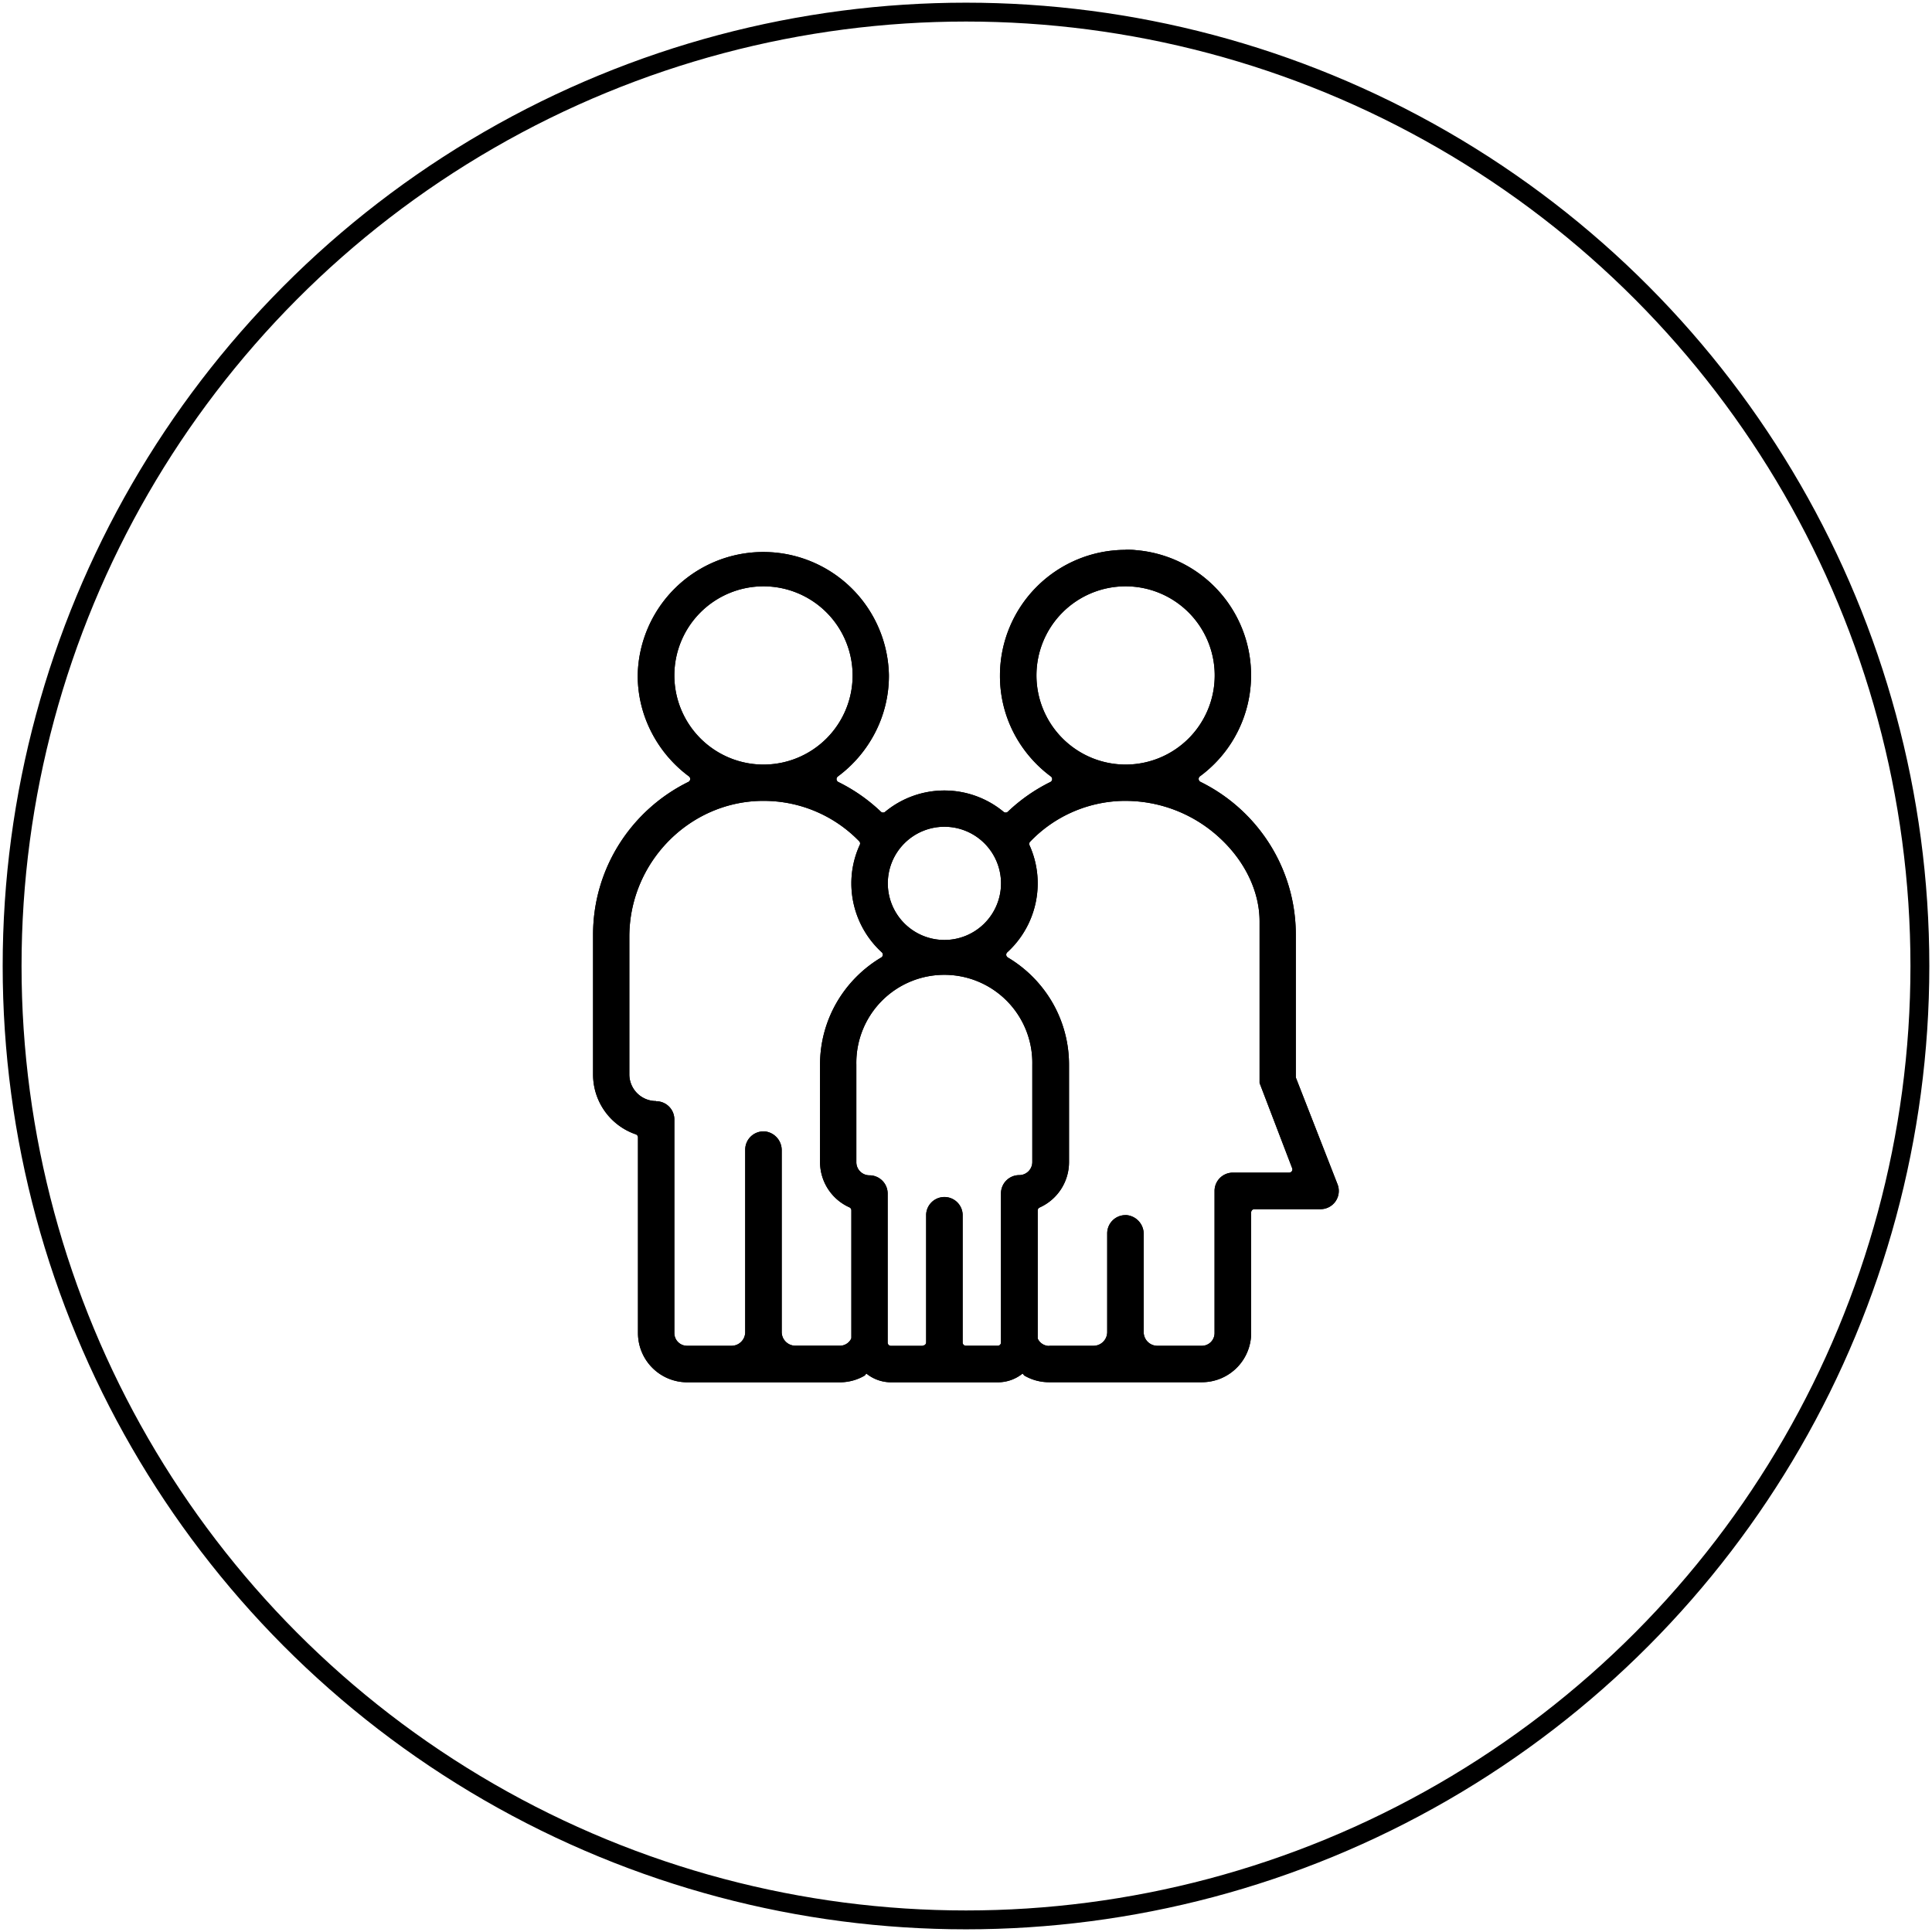 <svg xmlns="http://www.w3.org/2000/svg" viewBox="0 0 512 512"><defs><style>.cible-cercle{fill:none;stroke:#000;stroke-miterlimit:10;stroke-width:5px;}</style></defs><path d="M298.28,145.68c.89,0,1.8,0,2.69.11A33.26,33.26,0,0,1,318,205.73a.85.85,0,0,0-.34.77.87.87,0,0,0,.48.7,45.44,45.44,0,0,1,18.26,16.38,44.89,44.89,0,0,1,7,24.18v37.61a.87.87,0,0,0,.06.32l11,28.16a4.83,4.83,0,0,1-4.51,6.59H332.43a.86.86,0,0,0-.86.86v32a13.05,13.05,0,0,1-13,13H278a12.93,12.93,0,0,1-6.57-1.78L271,364a10.4,10.4,0,0,1-6.58,2.32H236.17a10.42,10.42,0,0,1-6.58-2.32l-.42.53a13,13,0,0,1-6.59,1.79H182.07a13.05,13.05,0,0,1-13-13V301.43a.86.86,0,0,0-.58-.82,16.75,16.75,0,0,1-11.32-15.84v-37a44.89,44.89,0,0,1,7-24.18,45.44,45.44,0,0,1,18.26-16.38.87.87,0,0,0,.48-.7.85.85,0,0,0-.34-.77,33.63,33.63,0,0,1-9.85-11.55A32.82,32.82,0,0,1,169,179a33.29,33.29,0,0,1,66.57,0,32.82,32.82,0,0,1-3.69,15.22,33.6,33.6,0,0,1-9.84,11.55.89.89,0,0,0-.35.77.87.87,0,0,0,.48.7,45.42,45.42,0,0,1,11.26,7.86.84.84,0,0,0,.59.24.89.89,0,0,0,.55-.2,24.62,24.62,0,0,1,31.39,0,.89.89,0,0,0,.55.2.84.84,0,0,0,.59-.24,45.42,45.42,0,0,1,11.26-7.86.87.87,0,0,0,.48-.7.89.89,0,0,0-.35-.77,33.6,33.6,0,0,1-9.84-11.55A32.82,32.82,0,0,1,265,179a33.32,33.32,0,0,1,33.28-33.28m0,56.9A23.62,23.62,0,1,0,274.67,179a23.65,23.65,0,0,0,23.61,23.62m-95.95,0A23.62,23.62,0,1,0,178.71,179a23.64,23.64,0,0,0,23.62,23.62M278,356.65h11.79a3.64,3.64,0,0,0,3.63-3.63V326.86a4.84,4.84,0,0,1,4.83-4.84h.33a5,5,0,0,1,4.51,5v26a3.63,3.63,0,0,0,3.62,3.63h11.8a3.37,3.37,0,0,0,3.36-3.36v-37.7a4.85,4.85,0,0,1,4.77-4.83h15a.87.87,0,0,0,.71-.37.85.85,0,0,0,.09-.8L333.8,287V244.17c0-7.83-3.81-15.84-10.44-22a36.78,36.78,0,0,0-25.08-9.93h-.55A35,35,0,0,0,273,223.05a.86.86,0,0,0-.17.95A24.47,24.47,0,0,1,275,234.14a24.76,24.76,0,0,1-8.06,18.23.85.85,0,0,0-.28.72.88.88,0,0,0,.42.65,33.37,33.37,0,0,1,11.75,11.83,32.87,32.87,0,0,1,4.47,16.57V308a13.16,13.16,0,0,1-7.79,12,.87.87,0,0,0-.51.79v33.74a.88.88,0,0,0,.11.42,3.35,3.35,0,0,0,2.93,1.74M173.88,291.84H174a4.83,4.83,0,0,1,4.71,4.93v56.52a3.37,3.37,0,0,0,3.36,3.36h11.8a3.63,3.63,0,0,0,3.62-3.63V304.67a4.84,4.84,0,0,1,4.84-4.84h.32a5,5,0,0,1,4.51,5V353a3.64,3.64,0,0,0,3.63,3.63h11.79a3.35,3.35,0,0,0,2.93-1.74.88.88,0,0,0,.11-.42V320.75a.87.87,0,0,0-.51-.79,13.17,13.17,0,0,1-7.79-12V282.14a32.87,32.87,0,0,1,4.47-16.57,33.37,33.37,0,0,1,11.75-11.83.88.88,0,0,0,.42-.65.85.85,0,0,0-.28-.72,24.76,24.76,0,0,1-8.06-18.23,24.43,24.43,0,0,1,2.23-10.24.85.85,0,0,0-.19-1,35.2,35.2,0,0,0-25.33-10.66h-.55c-19.28.3-35,16.46-35,36v36.48a7.08,7.08,0,0,0,7.07,7.07m76.43-42.69a15,15,0,1,0-15-15,15,15,0,0,0,15,15m-5.7,107.48a.85.85,0,0,0,.86-.86V321.84a4.84,4.84,0,0,1,9.67,0v33.94a.86.86,0,0,0,.86.86h8.44a.86.86,0,0,0,.61-.25.9.9,0,0,0,.25-.61l0-39.52a4.84,4.84,0,0,1,4.83-4.84,3.47,3.47,0,0,0,3.47-3.47V282.14a23.32,23.32,0,1,0-46.63,0V308a3.47,3.47,0,0,0,3.47,3.47,4.84,4.84,0,0,1,4.83,4.84v39.5a.87.87,0,0,0,.86.86h8.46"/><path d="M298.28,145.68c.89,0,1.8,0,2.69.11A33.26,33.26,0,0,1,318,205.73a.85.85,0,0,0-.34.77.87.87,0,0,0,.48.7,45.44,45.44,0,0,1,18.26,16.38,44.89,44.89,0,0,1,7,24.18v37.61a.87.87,0,0,0,.06.32l11,28.16a4.83,4.83,0,0,1-4.51,6.59H332.43a.86.86,0,0,0-.86.86v32a13.05,13.05,0,0,1-13,13H278a12.93,12.93,0,0,1-6.57-1.78L271,364a10.4,10.4,0,0,1-6.58,2.32H236.17a10.42,10.42,0,0,1-6.58-2.32l-.42.53a13,13,0,0,1-6.59,1.79H182.07a13.05,13.05,0,0,1-13-13V301.43a.86.86,0,0,0-.58-.82,16.75,16.75,0,0,1-11.32-15.84v-37a44.89,44.89,0,0,1,7-24.18,45.44,45.44,0,0,1,18.26-16.38.87.87,0,0,0,.48-.7.85.85,0,0,0-.34-.77,33.63,33.63,0,0,1-9.85-11.55A32.82,32.82,0,0,1,169,179a33.29,33.29,0,0,1,66.57,0,32.82,32.82,0,0,1-3.69,15.22,33.6,33.6,0,0,1-9.84,11.55.89.89,0,0,0-.35.77.87.87,0,0,0,.48.7,45.42,45.42,0,0,1,11.26,7.86.84.84,0,0,0,.59.24.89.89,0,0,0,.55-.2,24.62,24.62,0,0,1,31.39,0,.89.89,0,0,0,.55.2.84.84,0,0,0,.59-.24,45.42,45.42,0,0,1,11.26-7.86.87.87,0,0,0,.48-.7.89.89,0,0,0-.35-.77,33.6,33.6,0,0,1-9.84-11.55A32.82,32.82,0,0,1,265,179a33.32,33.32,0,0,1,33.28-33.28m0,56.9A23.62,23.62,0,1,0,274.67,179a23.65,23.65,0,0,0,23.61,23.62m-95.95,0A23.62,23.62,0,1,0,178.71,179a23.64,23.64,0,0,0,23.62,23.62M278,356.65h11.79a3.64,3.64,0,0,0,3.63-3.63V326.86a4.84,4.84,0,0,1,4.83-4.84h.33a5,5,0,0,1,4.51,5v26a3.63,3.63,0,0,0,3.62,3.63h11.8a3.37,3.37,0,0,0,3.36-3.36v-37.7a4.85,4.85,0,0,1,4.77-4.83h15a.87.87,0,0,0,.71-.37.85.85,0,0,0,.09-.8L333.8,287V244.17c0-7.83-3.81-15.84-10.44-22a36.78,36.78,0,0,0-25.08-9.93h-.55A35,35,0,0,0,273,223.05a.86.86,0,0,0-.17.95A24.47,24.47,0,0,1,275,234.14a24.76,24.76,0,0,1-8.06,18.23.85.85,0,0,0-.28.72.88.88,0,0,0,.42.65,33.37,33.37,0,0,1,11.75,11.83,32.87,32.87,0,0,1,4.47,16.57V308a13.16,13.16,0,0,1-7.79,12,.87.87,0,0,0-.51.79v33.74a.88.88,0,0,0,.11.42,3.35,3.35,0,0,0,2.93,1.74M173.88,291.84H174a4.83,4.83,0,0,1,4.71,4.93v56.52a3.37,3.37,0,0,0,3.36,3.36h11.8a3.63,3.63,0,0,0,3.62-3.63V304.67a4.84,4.84,0,0,1,4.84-4.84h.32a5,5,0,0,1,4.51,5V353a3.64,3.64,0,0,0,3.63,3.63h11.79a3.35,3.35,0,0,0,2.93-1.74.88.88,0,0,0,.11-.42V320.75a.87.87,0,0,0-.51-.79,13.17,13.17,0,0,1-7.79-12V282.14a32.87,32.87,0,0,1,4.47-16.57,33.37,33.37,0,0,1,11.75-11.83.88.88,0,0,0,.42-.65.85.85,0,0,0-.28-.72,24.76,24.76,0,0,1-8.06-18.23,24.43,24.43,0,0,1,2.23-10.24.85.85,0,0,0-.19-1,35.2,35.2,0,0,0-25.33-10.66h-.55c-19.28.3-35,16.46-35,36v36.48a7.08,7.08,0,0,0,7.07,7.07m76.43-42.69a15,15,0,1,0-15-15,15,15,0,0,0,15,15m-5.7,107.48a.85.85,0,0,0,.86-.86V321.84a4.84,4.84,0,0,1,9.67,0v33.94a.86.86,0,0,0,.86.86h8.44a.86.86,0,0,0,.61-.25.9.9,0,0,0,.25-.61l0-39.52a4.84,4.84,0,0,1,4.83-4.84,3.47,3.47,0,0,0,3.47-3.47V282.14a23.32,23.32,0,1,0-46.63,0V308a3.47,3.47,0,0,0,3.47,3.47,4.84,4.84,0,0,1,4.83,4.84v39.5a.87.87,0,0,0,.86.86h8.46"/><circle class="cible-cercle" cx="256" cy="256" r="252.79"/></svg>